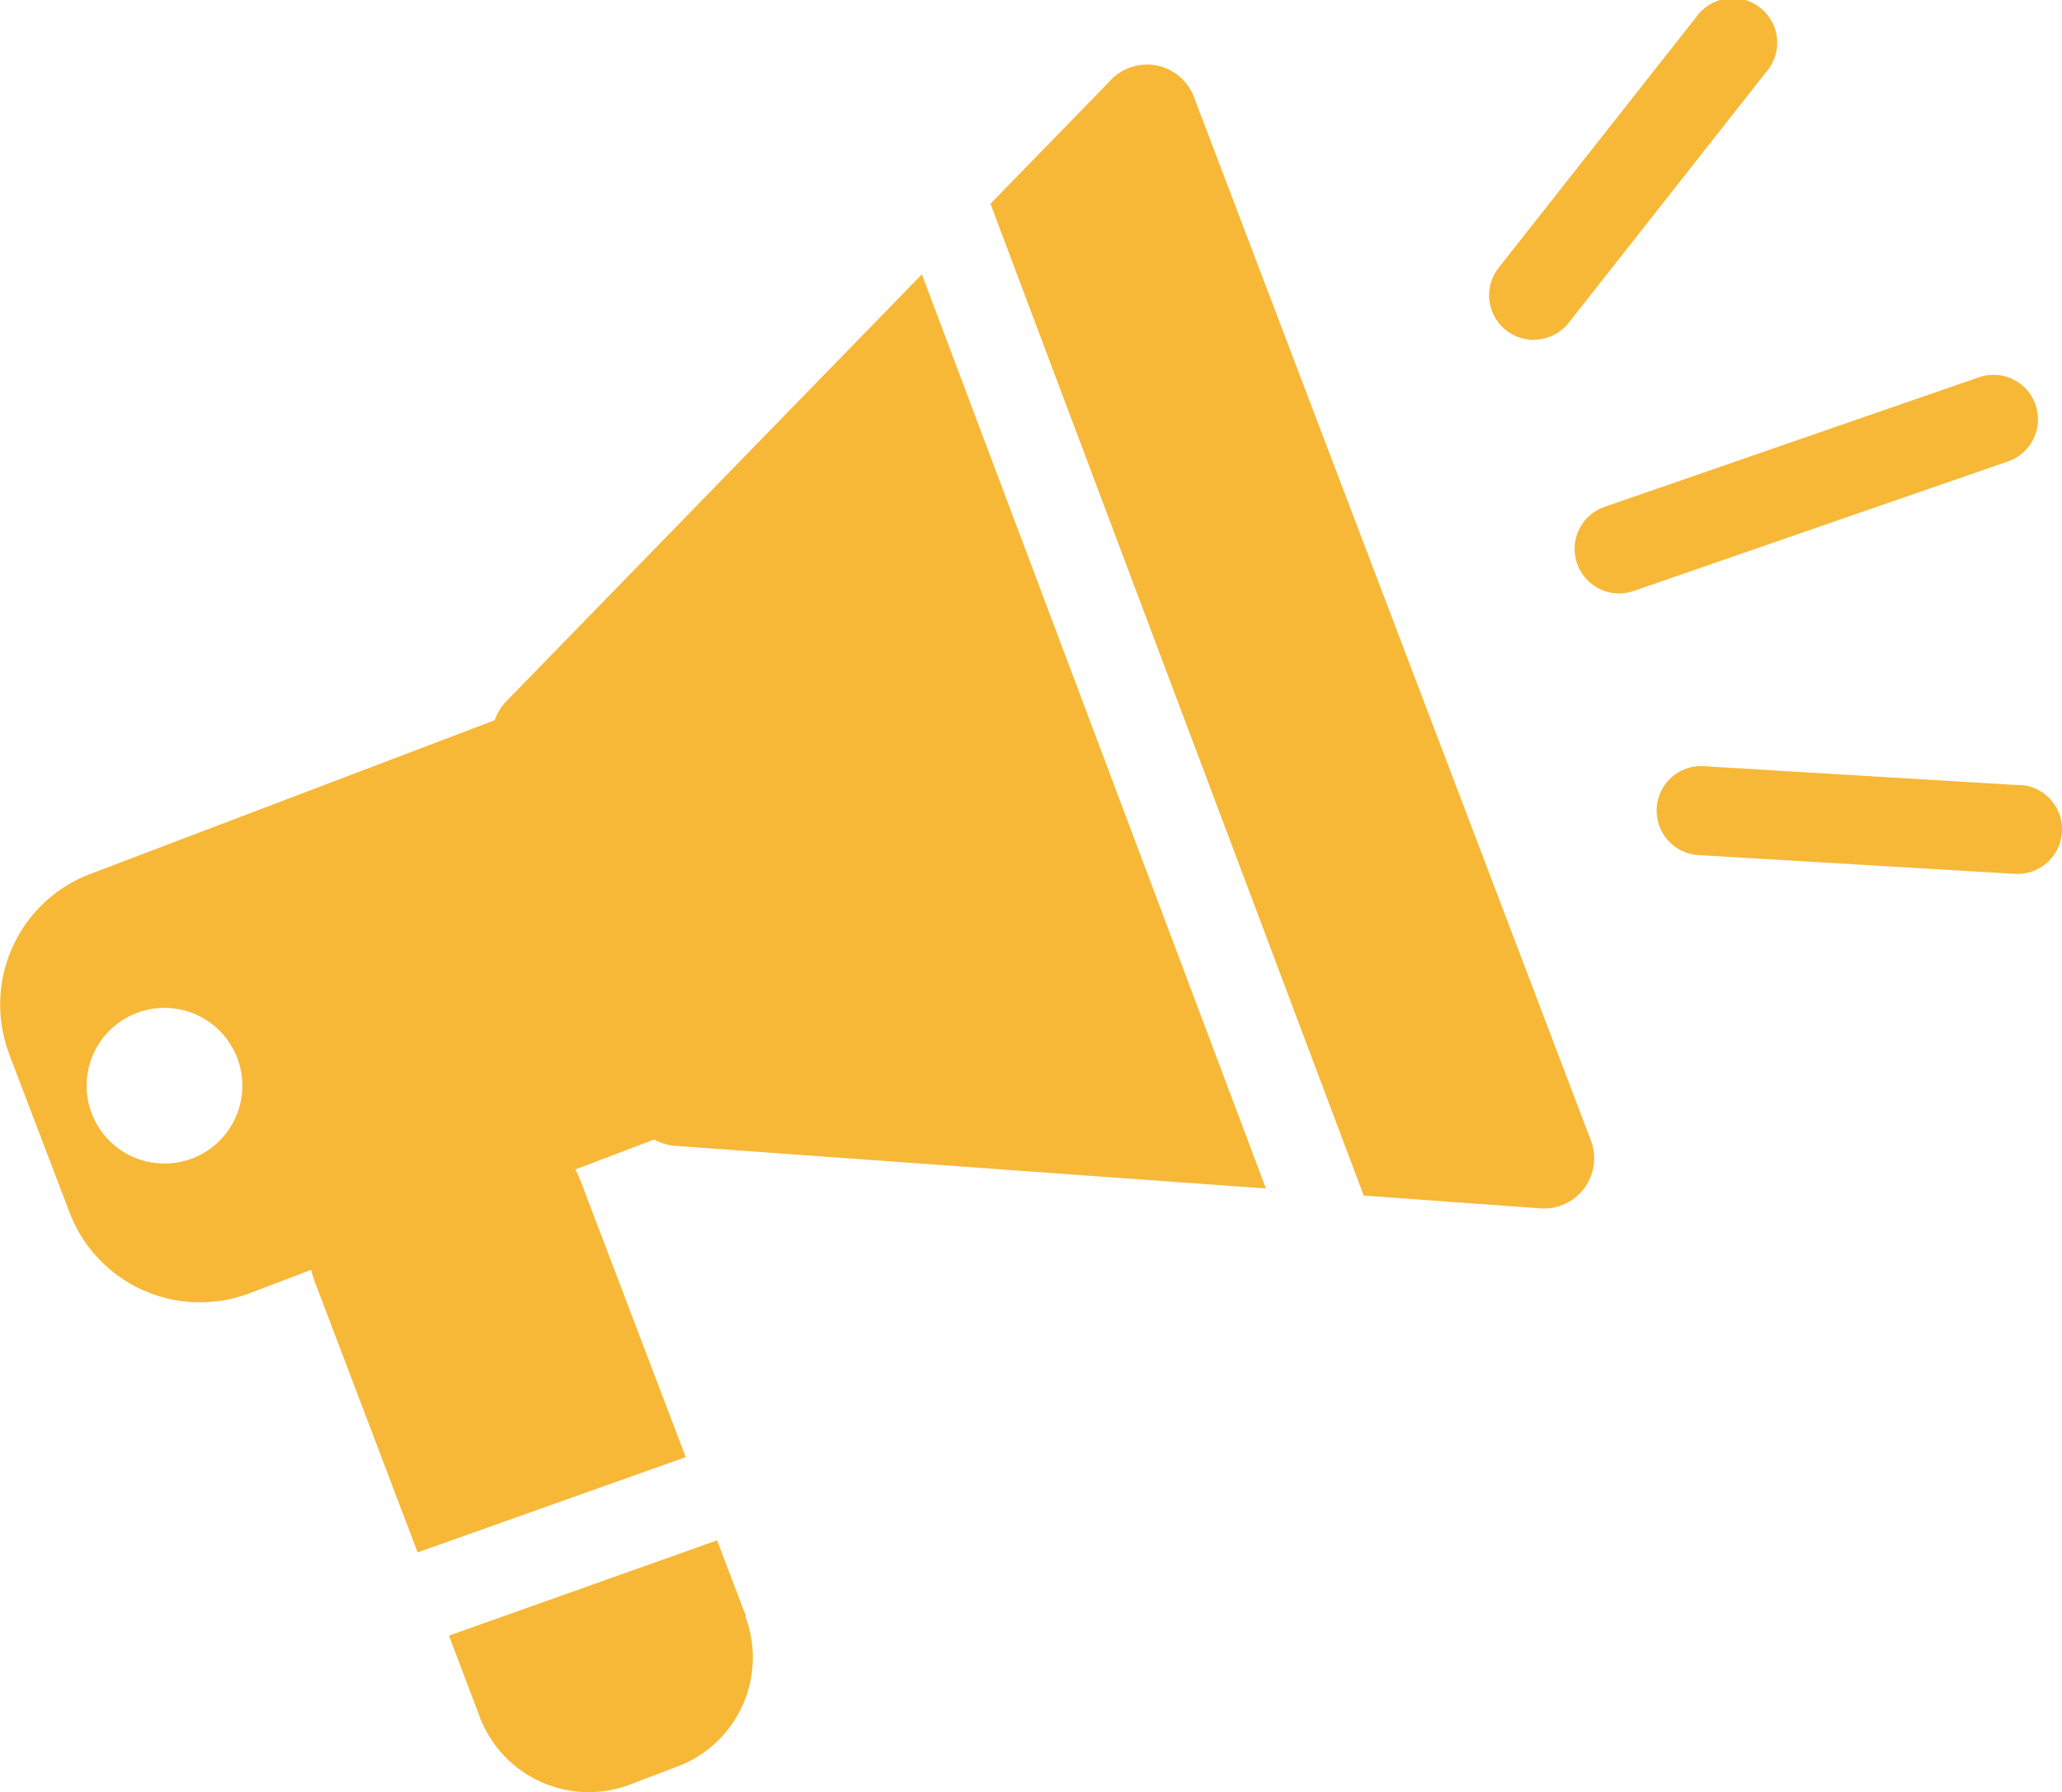 <svg xmlns="http://www.w3.org/2000/svg" xmlns:xlink="http://www.w3.org/1999/xlink" width="39.993" height="34.764" viewBox="0 0 39.993 34.764">
  <defs>
    <clipPath id="clip-path">
      <rect id="長方形_178454" data-name="長方形 178454" width="39.993" height="34.764" transform="translate(0 0)" fill="#f7b837"/>
    </clipPath>
  </defs>
  <g id="グループ_29726" data-name="グループ 29726" transform="translate(0 0)">
    <g id="グループ_29725" data-name="グループ 29725" clip-path="url(#clip-path)">
      <path id="パス_43458" data-name="パス 43458" d="M3.186,19.551h0A1.51,1.51,0,1,0,4.7,21.061a1.51,1.51,0,0,0-1.512-1.51m-3.011.89a2.709,2.709,0,0,1,1.564-3.484l7.854-2.986a.969.969,0,0,1,.224-.366l8.061-8.284,6.673,17.734L13.1,22.228a.988.988,0,0,1-.41-.124l-1.532.582a2.281,2.281,0,0,1,.112.247L13.3,28.266,8.1,30.114,6.116,24.892a1.99,1.99,0,0,1-.081-.259l-1.2.456a2.709,2.709,0,0,1-3.484-1.564L.175,20.442" fill="#f7b837"/>
      <path id="パス_43459" data-name="パス 43459" d="M21.549,1.547a.963.963,0,0,1,.352-.231.973.973,0,0,1,1.255.564l7.7,20.244a.973.973,0,0,1-.979,1.316l-3.428-.248L19.21,3.953l2.341-2.406" fill="#f7b837"/>
      <path id="パス_43460" data-name="パス 43460" d="M14.456,31.355a2.26,2.26,0,0,1-1.3,2.906l-.942.358a2.259,2.259,0,0,1-2.906-1.305l-.6-1.586,5.2-1.848.561,1.475" fill="#f7b837"/>
      <path id="パス_43461" data-name="パス 43461" d="M29.746,6.592a.864.864,0,0,1-.678-1.4L32.9.329A.864.864,0,1,1,34.253,1.4L30.426,6.261a.864.864,0,0,1-.679.329" fill="#f7b837"/>
      <path id="パス_43462" data-name="パス 43462" d="M39.188,15.226a.864.864,0,0,1-.051,1.726h-.053l-6.17-.367a.864.864,0,0,1,.1-1.724l6.174.371" fill="#f7b837"/>
      <path id="パス_43463" data-name="パス 43463" d="M39.479,7.851v0a.864.864,0,0,1-.534,1.1l-7.282,2.521A.864.864,0,0,1,31.1,9.839l7.281-2.52h0a.864.864,0,0,1,1.1.534" fill="#f7b837"/>
    </g>
  </g>
</svg>
